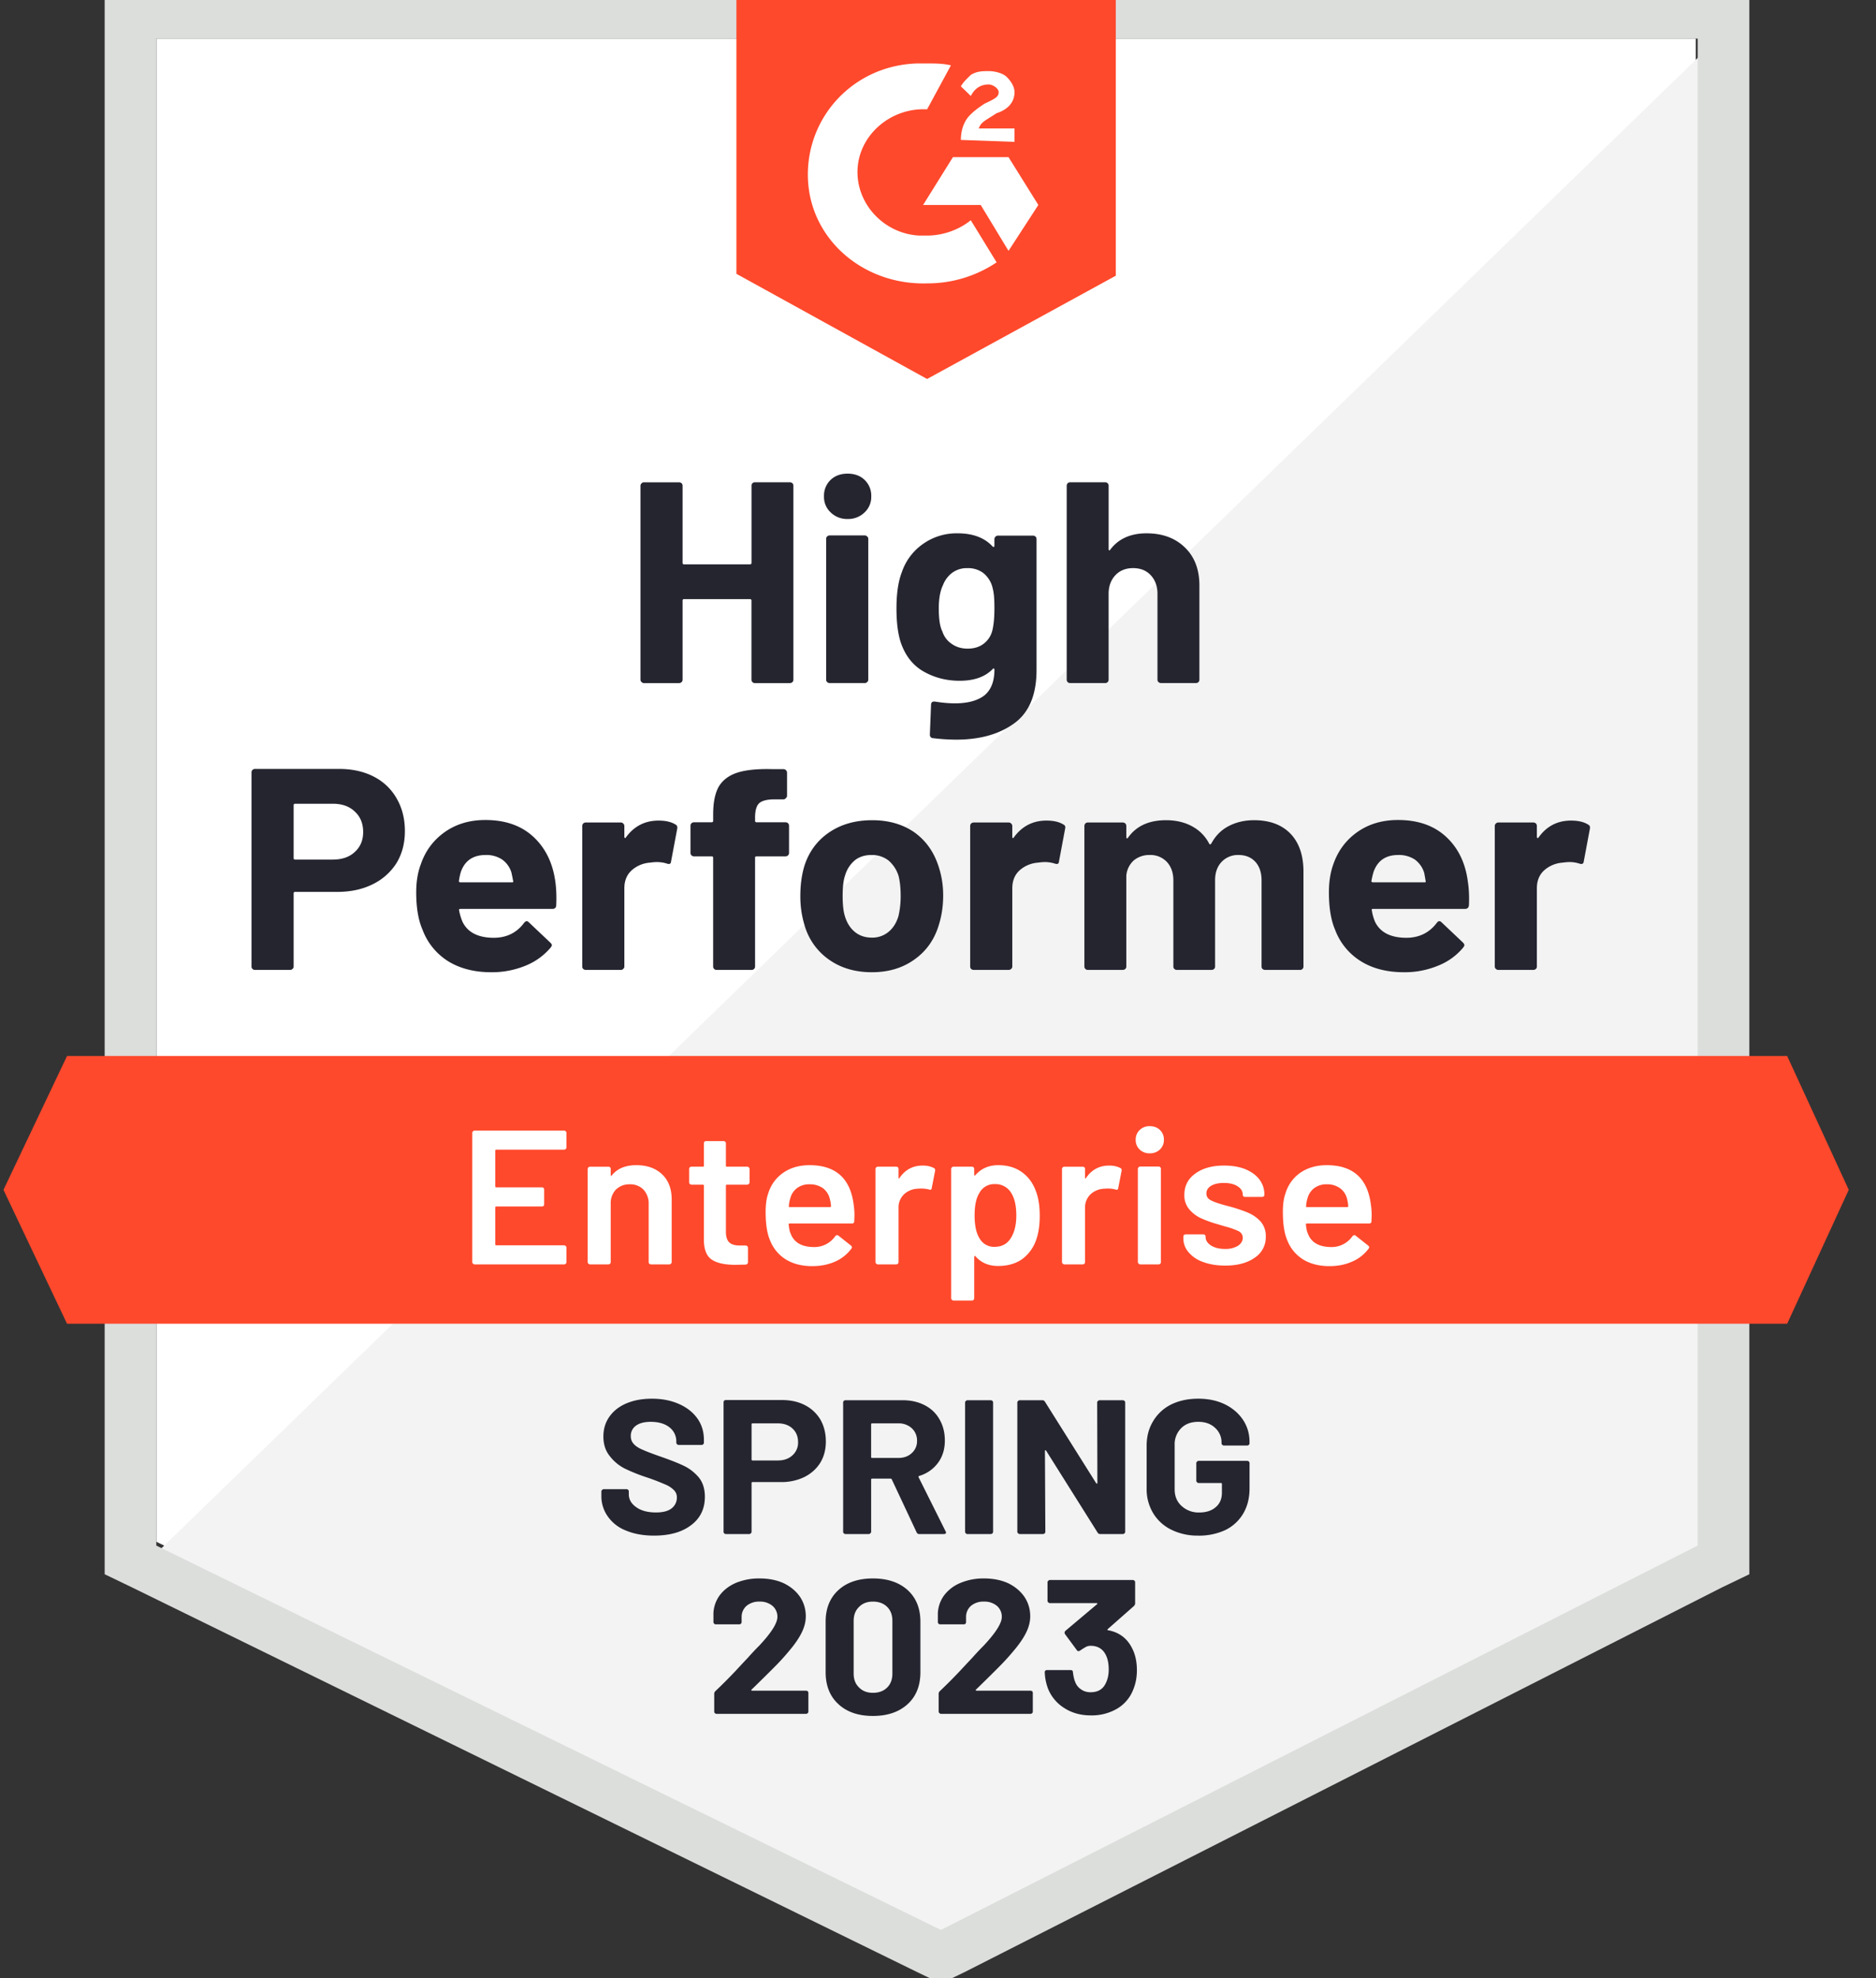<svg width="74" height="78" fill="none" xmlns="http://www.w3.org/2000/svg"><rect width="100%" height="100%" fill="#333333" stroke="none"/><g clip-path="url(#clip0_3118_13577)"><path d="M6.168 60.794L37.117 75.95 66.89 60.794V1.52H6.168v59.273z" fill="#fff"/><path d="M67.52 1.748L5.545 61.849l32.124 15.308L67.52 62.453V1.748z" fill="#F2F3F2"/><path d="M4.129 21.279v40.796l1.097.528 30.948 15.158.94.452.94-.452 29.853-15.158 1.097-.528V-.439H4.129v21.718zm2.037 39.665V1.521h60.8v59.423L37.115 76.101 6.166 60.945z" fill="#DCDEDC"/><path d="M36.57 2.502c.313 0 .627 0 .94.075l-.94 1.734c-1.41-.075-2.664.98-2.742 2.338-.079 1.357 1.018 2.564 2.428 2.64h.314c.627 0 1.254-.227 1.724-.604l1.018 1.66a4.879 4.879 0 01-2.742.829c-2.507.075-4.623-1.735-4.701-4.148-.078-2.413 1.802-4.45 4.31-4.524h.39zm3.212 3.695l1.176 1.885-1.176 1.81-1.097-1.81h-2.272l1.176-1.885h2.193zm-1.88-.68c0-.3.078-.602.235-.829.157-.226.47-.452.705-.603L39 4.01c.313-.151.392-.226.392-.377s-.235-.302-.392-.302c-.314 0-.549.15-.705.453l-.392-.378c.078-.15.235-.301.392-.452.235-.15.47-.15.705-.15s.548.075.705.225c.157.151.313.377.313.604 0 .377-.235.678-.705.83l-.235.15c-.235.15-.392.226-.47.452h1.41v.528l-2.115-.075zm-1.332 9.427l7.443-4.072V-.439H29.048v11.236l7.522 4.147zM70.496 41.64H2.644L.137 46.918l2.507 5.279h67.852l2.429-5.28-2.43-5.278z" fill="#FF492C"/><path d="M13.377 30.32c.517 0 .972.101 1.364.302.391.201.694.49.908.867.215.372.322.8.322 1.282 0 .478-.11.898-.33 1.26a2.296 2.296 0 01-.94.837c-.402.2-.867.301-1.394.301h-1.67c-.036 0-.054.02-.054.06v2.881a.12.12 0 01-.047.098.141.141 0 01-.102.038h-1.371a.14.14 0 01-.102-.038.13.13 0 01-.04-.098v-7.654a.13.13 0 01.04-.098.14.14 0 01.102-.038h3.314zm-.25 3.575c.365 0 .655-.1.87-.302.219-.2.328-.462.328-.784 0-.337-.11-.606-.329-.807-.214-.206-.504-.309-.87-.309h-1.488c-.037 0-.055.02-.055.06v2.082c0 .04.018.06.055.06h1.488zm8.775.844c.041.287.055.606.039.958-.005.096-.055.143-.149.143h-3.628c-.047 0-.065.018-.055.053.027.151.071.302.134.453.204.422.619.633 1.245.633.502-.005.896-.2 1.184-.588.036-.045.073-.068.11-.068.02 0 .046.015.078.045l.846.8c.042.04.063.075.063.105 0 .015-.016.046-.047.09a2.53 2.53 0 01-.995.717 3.488 3.488 0 01-1.348.257c-.669 0-1.238-.146-1.708-.438a2.49 2.49 0 01-1.003-1.236c-.167-.378-.25-.87-.25-1.478 0-.418.06-.785.18-1.102.182-.532.498-.957.947-1.274.45-.317.982-.475 1.599-.475.783 0 1.413.219 1.888.656.475.437.765 1.02.87 1.75zm-2.742-1.025c-.497 0-.823.221-.98.664-.031.1-.057.22-.078.361 0 .036.02.053.062.053h2.03c.047 0 .062-.017.047-.053a13.046 13.046 0 00-.063-.316.964.964 0 00-.368-.528 1.115 1.115 0 00-.65-.181zm6.816-1.357c.282 0 .507.052.674.158.057.03.078.085.063.166l-.243 1.29c-.006.09-.06.118-.165.082-.12-.04-.256-.06-.407-.06-.063 0-.152.008-.267.023a1.211 1.211 0 00-.713.301c-.193.176-.29.413-.29.71v3.083a.12.12 0 01-.047.098.13.13 0 01-.094.038h-1.379a.16.16 0 01-.102-.038.13.13 0 01-.039-.098v-5.542c0-.035.013-.068.04-.098a.16.16 0 01.101-.038h1.38a.13.13 0 01.093.038c.032.03.047.063.047.098v.43c0 .02.008.035.024.045.01.01.02.005.031-.015.324-.448.755-.671 1.293-.671zm5.007.068a.14.14 0 01.101.037.13.13 0 01.04.098v1.071a.13.13 0 01-.04.098.14.14 0 01-.101.038h-1.137c-.041 0-.062.017-.062.052v4.291a.13.13 0 01-.04.098.141.141 0 01-.101.038h-1.371a.141.141 0 01-.102-.038.13.13 0 01-.04-.098v-4.29c0-.036-.02-.053-.062-.053h-.69a.14.14 0 01-.101-.038.13.13 0 01-.04-.098v-1.07a.13.13 0 01.04-.099.14.14 0 01.101-.038h.69c.042 0 .063-.02.063-.06v-.249c0-.467.073-.832.219-1.093.151-.257.392-.44.72-.55.335-.111.797-.159 1.388-.144h.446a.13.13 0 01.094.038c.032.03.047.063.047.098v.912a.12.12 0 01-.047.098.12.12 0 01-.094.046h-.392c-.271.005-.462.057-.572.158-.104.105-.156.294-.156.565v.121c0 .04.02.06.063.06h1.136zm3.408 5.912c-.658 0-1.222-.166-1.692-.498a2.487 2.487 0 01-.964-1.358 3.86 3.86 0 01-.165-1.153c0-.443.055-.842.165-1.2.183-.557.51-.995.98-1.311.47-.317 1.033-.475 1.691-.475.638 0 1.186.155 1.646.467.45.317.768.754.956 1.312.13.377.196.772.196 1.184 0 .407-.055.79-.165 1.146-.172.588-.494 1.048-.964 1.38-.465.337-1.026.506-1.684.506zm0-1.365a1 1 0 00.658-.227c.183-.15.313-.359.392-.625a3.42 3.42 0 00.086-.792c0-.317-.029-.583-.086-.8a1.315 1.315 0 00-.4-.603 1.059 1.059 0 00-.666-.211c-.261 0-.48.07-.658.211a1.216 1.216 0 00-.384.603c-.063.176-.094.443-.094.8 0 .342.029.605.086.791.079.267.21.476.392.626.183.151.407.227.674.227zm6.887-4.615c.282 0 .507.052.674.158.062.03.083.085.062.166l-.242 1.29c-.006.09-.06.118-.165.082a1.28 1.28 0 00-.407-.06c-.063 0-.15.008-.259.023a1.22 1.22 0 00-.72.301c-.194.176-.29.413-.29.71v3.083a.12.12 0 01-.048.098.141.141 0 01-.102.038h-1.37a.16.16 0 01-.103-.038.13.13 0 01-.039-.098v-5.542c0-.035.013-.068.04-.098a.16.16 0 01.101-.038h1.371c.042 0 .076.013.102.038.032.03.047.063.047.098v.43c0 .02.005.035.016.045.02.01.034.005.04-.015.323-.448.754-.671 1.292-.671zm8.188-.015c.61 0 1.089.175 1.433.527.345.357.517.858.517 1.501v3.74a.131.131 0 01-.133.136h-1.379a.16.16 0 01-.102-.038.13.13 0 01-.039-.098v-3.393c0-.307-.08-.55-.243-.732-.167-.18-.389-.271-.666-.271a.88.88 0 00-.666.271c-.172.181-.258.423-.258.724v3.401a.13.13 0 01-.04.098.16.16 0 01-.101.038h-1.363a.141.141 0 01-.102-.038.13.13 0 01-.04-.098v-3.393c0-.302-.086-.545-.258-.732a.889.889 0 00-.674-.271.959.959 0 00-.627.211.914.914 0 00-.297.603v3.582a.13.13 0 01-.04.098.16.16 0 01-.101.038h-1.371a.141.141 0 01-.102-.038.13.13 0 01-.04-.098v-5.542c0-.035.014-.068.04-.098a.141.141 0 01.102-.038h1.37a.16.16 0 01.102.038c.027.03.04.063.04.098v.445c0 .02.008.035.023.045.016.005.032-.005.047-.03.324-.458.823-.686 1.497-.686.391 0 .733.08 1.026.24.293.157.517.383.674.68.02.045.05.045.086 0 .167-.312.4-.543.697-.694.293-.151.622-.226.988-.226zm8.43 2.398c.047.286.063.605.047.957-.01.096-.063.143-.157.143H54.16c-.047 0-.063.018-.047.053.02.151.063.302.125.453.204.422.62.633 1.246.633.501-.005.898-.2 1.19-.588.032-.045.066-.068.103-.068.026 0 .055.015.086.045l.846.8c.037.04.055.075.055.105 0 .015-.016.046-.047.09a2.454 2.454 0 01-.995.717 3.43 3.43 0 01-1.34.257c-.674 0-1.243-.146-1.708-.438a2.477 2.477 0 01-1.01-1.236c-.163-.378-.244-.87-.244-1.478 0-.418.058-.785.173-1.102.183-.532.499-.957.948-1.274.45-.317.985-.475 1.606-.475.784 0 1.413.219 1.888.656.476.437.763 1.02.862 1.75zm-2.742-1.026c-.491 0-.815.221-.972.664-.031.1-.06.22-.086.361 0 .036.021.053.063.053h2.03c.046 0 .062-.017.046-.053a14.444 14.444 0 00-.055-.316 1.02 1.02 0 00-.368-.528 1.144 1.144 0 00-.658-.181zm6.816-1.357c.282 0 .507.052.674.158.063.03.086.085.07.166l-.242 1.29c-.01.09-.068.118-.172.082a1.244 1.244 0 00-.408-.06c-.063 0-.149.008-.259.023a1.22 1.22 0 00-.72.301c-.194.176-.29.413-.29.71v3.083a.13.13 0 01-.04.098.16.16 0 01-.101.038h-1.38a.13.13 0 01-.093-.038.12.12 0 01-.047-.098v-5.542c0-.035.015-.068.047-.098a.13.13 0 01.094-.038h1.379a.16.16 0 01.102.038c.026.03.039.063.039.098v.43c0 .02.008.035.023.045.016.01.029.005.04-.015.318-.448.746-.671 1.284-.671zM29.643 19.152c0-.035.013-.068.039-.098a.13.13 0 01.094-.037h1.379a.16.16 0 01.102.037c.026.03.039.063.039.098V26.8a.13.13 0 01-.04.098.16.16 0 01-.101.038h-1.379a.13.13 0 01-.094-.038.13.13 0 01-.04-.098v-3.122c0-.035-.02-.053-.062-.053h-2.6c-.037 0-.055.018-.055.053V26.8a.13.13 0 01-.04.098.16.16 0 01-.101.038h-1.379a.13.13 0 01-.094-.038.12.12 0 01-.047-.098v-7.647c0-.035.016-.068.047-.098a.13.13 0 01.094-.037h1.379a.16.16 0 01.102.037c.026.03.039.063.039.098v3.04c0 .04.018.06.055.06h2.601c.042 0 .063-.02.063-.06v-3.04zm3.792 1.313a.922.922 0 01-.666-.257.829.829 0 01-.266-.633.86.86 0 01.258-.649c.173-.166.397-.249.674-.249s.501.083.674.25a.86.86 0 01.258.648.829.829 0 01-.266.633.922.922 0 01-.666.257zm-.705 6.47a.16.16 0 01-.102-.038.13.13 0 01-.04-.098v-5.55a.13.13 0 01.04-.098.16.16 0 01.102-.038h1.379a.13.13 0 01.094.038.12.12 0 01.047.098v5.55a.12.12 0 01-.047.098.13.13 0 01-.094.038h-1.38zm6.495-5.679c0-.035.016-.068.047-.098a.131.131 0 01.094-.038h1.38a.16.16 0 01.101.038c.026.03.04.063.04.098v5.158c0 .986-.296 1.69-.886 2.112-.59.427-1.353.64-2.288.64a7.73 7.73 0 01-.917-.06c-.078-.01-.117-.057-.117-.143l.047-1.169c0-.1.055-.143.164-.128.282.045.54.068.776.068.501 0 .888-.103 1.16-.31.266-.215.4-.555.4-1.017 0-.025-.009-.04-.024-.046-.016-.005-.032.003-.047.023-.298.307-.732.46-1.301.46-.512 0-.98-.118-1.402-.354-.429-.237-.734-.619-.917-1.146-.115-.347-.173-.797-.173-1.35 0-.589.07-1.066.212-1.433a2.22 2.22 0 01.83-1.109 2.288 2.288 0 011.372-.422c.6 0 1.06.173 1.379.52.015.015.031.02.047.015.015-.005.023-.017.023-.037v-.272zm-.094 3.65c.063-.221.094-.53.094-.927 0-.232-.008-.41-.023-.536a2.022 2.022 0 00-.079-.37 1.069 1.069 0 00-.352-.49.994.994 0 00-.611-.18.968.968 0 00-.596.18 1.1 1.1 0 00-.368.49c-.11.227-.165.534-.165.92 0 .423.047.725.141.906.068.206.191.37.369.49.177.125.386.188.626.188.251 0 .46-.063.627-.188a.93.93 0 00.337-.483zm6.096-3.876c.627 0 1.13.186 1.512.558.381.367.572.867.572 1.5v3.71a.13.13 0 01-.133.136h-1.38a.16.16 0 01-.101-.037.13.13 0 01-.04-.098v-3.386c0-.297-.088-.54-.266-.732-.172-.186-.404-.279-.697-.279-.287 0-.52.093-.697.28-.178.19-.267.434-.267.731v3.386a.13.13 0 01-.039.098.14.14 0 01-.102.038h-1.37a.14.14 0 01-.103-.038.13.13 0 01-.039-.098v-7.647c0-.035.013-.068.04-.098a.14.14 0 01.101-.037h1.371a.14.14 0 01.102.037c.026.03.04.063.04.098v2.504c0 .02.007.035.023.045.016.005.026 0 .031-.015.324-.437.805-.656 1.442-.656z" fill="#252530"/><path d="M22.343 45.244a.08.08 0 01-.024.06.1.1 0 01-.07.03h-2.672c-.026 0-.04.013-.04.038v1.41c0 .025.014.038.04.038h1.794a.11.11 0 01.07.023c.016.02.024.042.024.067v.574a.107.107 0 01-.023.067.118.118 0 01-.07.023h-1.795c-.026 0-.04.013-.04.038v1.455c0 .025.014.038.04.038h2.672a.1.1 0 01.07.03.08.08 0 01.024.06v.573a.08.08 0 01-.024.06.1.1 0 01-.07.03h-3.526a.076.076 0 01-.063-.03.071.071 0 01-.031-.06v-5.097c0-.026.01-.046.031-.06a.076.076 0 01.063-.03h3.526a.1.1 0 01.07.03.08.08 0 01.024.06v.573zm2.758.701c.423 0 .762.12 1.018.362.251.241.376.57.376.988v2.473a.07.07 0 01-.031.06.076.076 0 01-.063.03h-.72a.1.1 0 01-.071-.03.08.08 0 01-.023-.06v-2.292a.797.797 0 00-.204-.566.717.717 0 00-.54-.21.743.743 0 00-.55.21.773.773 0 00-.203.558v2.3a.08.08 0 01-.023.06.1.1 0 01-.071.03h-.72a.076.076 0 01-.064-.03.07.07 0 01-.03-.06v-3.672a.092.092 0 01.093-.09h.72c.027 0 .05.007.072.022.015.02.023.043.023.068v.241c0 .015.005.025.016.03.01.005.018 0 .023-.015.214-.271.538-.407.972-.407zm4.466.679a.07.07 0 01-.032.06.076.076 0 01-.062.03h-.8c-.026 0-.039.013-.039.038v1.817c0 .191.042.33.126.415.088.086.227.128.415.128h.235a.092.092 0 01.094.09v.566c0 .056-.031.088-.094.098l-.407.008c-.413 0-.721-.068-.925-.204-.204-.135-.308-.392-.313-.769v-2.149c0-.025-.013-.038-.04-.038h-.446a.1.1 0 01-.07-.03.08.08 0 01-.024-.06v-.528c0-.025.008-.048.023-.068a.118.118 0 01.07-.023h.448c.026 0 .039-.012.039-.037v-.883c0-.025.008-.047.023-.067a.118.118 0 01.07-.023h.682a.092.092 0 01.094.09v.883c0 .025.013.037.04.037h.799c.026 0 .047.008.062.023.021.02.032.043.032.068v.528zm4.105.874c.021.126.032.267.032.423l-.008.234c0 .06-.032.09-.094.09h-2.453c-.026 0-.039.013-.039.038.016.166.04.279.07.34.126.361.432.545.917.55a1 1 0 00.847-.423.092.092 0 01.078-.045c.02 0 .04.008.055.023l.486.384c.047.035.054.076.023.121a1.594 1.594 0 01-.642.513c-.272.12-.572.18-.901.18-.408 0-.755-.087-1.043-.263a1.54 1.54 0 01-.619-.74c-.12-.27-.18-.648-.18-1.13 0-.292.032-.528.094-.71.105-.351.303-.63.596-.836.287-.201.635-.302 1.042-.302 1.029 0 1.609.518 1.74 1.553zm-1.74-.799a.8.8 0 00-.485.144.727.727 0 00-.266.384 1.268 1.268 0 00-.063.332c-.01.025 0 .038.031.038h1.59c.027 0 .04-.013.04-.038a1.377 1.377 0 00-.047-.287.736.736 0 00-.274-.422.882.882 0 00-.525-.15zm4.467-.739c.167 0 .313.033.439.098.041.02.057.058.047.113l-.133.679c-.006.06-.042.078-.11.053a1.236 1.236 0 00-.43-.03.835.835 0 00-.55.218.72.72 0 00-.219.543v2.134a.08.08 0 01-.023.06.1.1 0 01-.071.03h-.72a.076.076 0 01-.063-.03.07.07 0 01-.032-.06v-3.672a.09.09 0 01.032-.068.087.087 0 01.062-.023h.721c.026 0 .05.008.07.023.016.02.024.043.024.068v.34c0 .02.003.03.008.03.01.005.02 0 .031-.016.22-.326.525-.49.917-.49zM40.873 47c.094.257.14.571.14.944 0 .356-.044.663-.132.92a1.58 1.58 0 01-.549.776c-.256.186-.577.28-.964.28-.37 0-.668-.129-.893-.385-.01-.01-.02-.013-.031-.008-.01.005-.016.015-.016.03v1.637a.08.08 0 01-.023.06.1.1 0 01-.07.03h-.722a.075.075 0 01-.062-.03.07.07 0 01-.032-.06v-5.098a.09.09 0 01.032-.068.086.086 0 01.062-.023h.721c.026 0 .05.008.07.023.016.02.024.043.024.068v.226c0 .015.005.025.016.03.01.005.02 0 .031-.015.23-.261.53-.392.901-.392s.684.093.94.28c.256.185.442.444.557.776zm-1.019 1.848c.157-.23.235-.538.235-.92 0-.367-.062-.656-.188-.867a.723.723 0 00-.666-.37.66.66 0 00-.61.363c-.121.196-.181.487-.181.874 0 .398.065.7.196.905a.65.65 0 00.587.332c.277 0 .486-.105.627-.317zm3.902-2.888c.167 0 .313.033.439.098.042.02.057.058.047.113l-.133.679c-.006.06-.042.078-.11.053a1.237 1.237 0 00-.43-.03.835.835 0 00-.55.218.72.72 0 00-.219.543v2.134a.08.08 0 01-.023.06.1.1 0 01-.07.03h-.722a.076.076 0 01-.062-.03.07.07 0 01-.032-.06v-3.672a.092.092 0 01.094-.09h.721c.026 0 .05.007.07.022.016.02.024.043.024.068v.34c0 .02.003.03.008.03.01.005.02 0 .031-.016.22-.326.525-.49.917-.49zm1.598-.482a.553.553 0 01-.4-.151.51.51 0 01-.156-.385.51.51 0 01.157-.384.551.551 0 01.4-.151c.161 0 .295.05.399.15a.51.51 0 01.157.385.51.51 0 01-.157.385.553.553 0 01-.4.15zm-.376 4.38a.076.076 0 01-.062-.03.071.071 0 01-.032-.06v-3.68a.07.07 0 01.032-.06.075.075 0 01.062-.03h.721c.026 0 .05.01.07.03a.08.08 0 01.024.06v3.68a.08.08 0 01-.023.06.1.1 0 01-.07.03h-.722zm3.346.046c-.33 0-.62-.048-.87-.143a1.298 1.298 0 01-.572-.385.82.82 0 01-.203-.543v-.068c0-.025.007-.047.023-.067a.117.117 0 01.07-.023h.69c.026 0 .05.008.07.023.016.02.024.042.024.067v.016c0 .125.07.236.212.331.146.09.329.136.548.136a.96.96 0 00.51-.12c.13-.086.195-.192.195-.317 0-.116-.055-.204-.164-.264a2.741 2.741 0 00-.517-.181l-.298-.09a4.526 4.526 0 01-.674-.242 1.32 1.32 0 01-.462-.355.837.837 0 01-.188-.565c0-.352.143-.631.43-.837.288-.211.667-.317 1.137-.317.318 0 .598.048.838.143.24.101.426.237.556.408a.97.97 0 01.196.595.108.108 0 01-.023.068.118.118 0 01-.07.023h-.667a.118.118 0 01-.07-.023.108.108 0 01-.024-.068c0-.13-.065-.238-.196-.324-.135-.09-.318-.136-.548-.136-.204 0-.368.036-.494.106-.13.075-.196.178-.196.31 0 .12.06.21.18.27.126.066.332.136.62.212l.172.045c.277.08.51.16.697.241.188.086.348.201.478.347a.86.86 0 01.196.58.96.96 0 01-.439.838c-.292.206-.681.31-1.167.31zm5.75-2.406c.022.126.032.267.032.423l-.008.234c0 .06-.031.09-.094.09h-2.452c-.026 0-.04.013-.04.038.017.166.04.279.071.34.126.361.431.545.917.55a1 1 0 00.846-.423c.021-.03.047-.045.079-.045.02 0 .039.008.054.023l.486.384c.047.035.055.076.024.121a1.584 1.584 0 01-.65.513c-.267.12-.565.18-.894.18-.407 0-.755-.087-1.042-.263a1.539 1.539 0 01-.619-.74c-.12-.27-.18-.648-.18-1.13 0-.292.031-.528.094-.71.104-.351.3-.63.588-.836.292-.201.642-.302 1.05-.302 1.029 0 1.608.518 1.739 1.553zm-1.738-.799a.8.8 0 00-.486.144.726.726 0 00-.267.384 1.268 1.268 0 00-.062.332c-.01.025 0 .038.031.038h1.59c.027 0 .04-.013.04-.038a1.377 1.377 0 00-.047-.287.723.723 0 00-.282-.422.846.846 0 00-.517-.15z" fill="#fff"/><path d="M25.799 60.552c-.418 0-.784-.065-1.097-.196a1.55 1.55 0 01-.72-.55 1.37 1.37 0 01-.26-.83v-.166a.07.07 0 01.032-.06.076.076 0 01.063-.03h.893a.1.1 0 01.07.03.08.08 0 01.024.06v.113c0 .201.097.37.29.506.193.14.454.21.783.21.277 0 .483-.055.62-.165a.535.535 0 00.203-.422.401.401 0 00-.125-.302 1.017 1.017 0 00-.345-.219 8.579 8.579 0 00-.682-.264 7.101 7.101 0 01-.893-.354 1.726 1.726 0 01-.603-.498c-.167-.206-.251-.462-.251-.77 0-.3.081-.565.243-.79.162-.227.386-.4.674-.521.287-.12.619-.181.995-.181.397 0 .75.068 1.057.203.314.136.56.327.737.574.172.24.259.522.259.844v.113a.08.08 0 01-.024.06.1.1 0 01-.07.03h-.902a.076.076 0 01-.062-.03.07.07 0 01-.031-.06v-.06a.69.69 0 00-.267-.543c-.183-.146-.43-.219-.744-.219-.246 0-.439.05-.58.151a.488.488 0 00-.204.415c0 .126.042.231.126.317.078.085.198.16.36.226.157.07.402.163.737.279.37.13.66.246.87.347.213.1.407.249.579.445.167.2.25.46.25.776 0 .473-.18.845-.54 1.116-.36.277-.849.415-1.465.415zm5.046-5.346c.345 0 .648.067.909.203a1.5 1.5 0 01.61.573c.142.252.212.538.212.86 0 .317-.073.596-.22.837-.15.241-.362.43-.634.566a2.08 2.08 0 01-.924.196h-1.113c-.026 0-.039.012-.039.037v1.923a.07.07 0 01-.031.06.075.075 0 01-.063.03h-.917a.1.1 0 01-.07-.03.08.08 0 01-.024-.06v-5.105c0-.025.008-.048.024-.068a.118.118 0 01.07-.022h2.21zm-.165 2.383c.24 0 .434-.068.58-.204a.664.664 0 00.22-.52c0-.222-.074-.4-.22-.536-.146-.136-.34-.203-.58-.203h-.995c-.026 0-.039.012-.039.037v1.388c0 .025.013.038.04.038h.994zm5.587 2.903c-.053 0-.09-.023-.11-.068l-.98-2.089c-.01-.02-.026-.03-.046-.03h-.73c-.025 0-.038.013-.038.038V60.4a.07.07 0 01-.032.06.076.076 0 01-.062.03h-.917a.1.1 0 01-.07-.03.08.08 0 01-.024-.06v-5.097a.08.08 0 01.023-.06.1.1 0 01.071-.03h2.24c.335 0 .628.065.878.195.256.13.452.317.588.558.141.242.212.52.212.837 0 .342-.09.634-.267.875a1.41 1.41 0 01-.744.52c-.026.01-.034.028-.024.053l1.066 2.134c.01.02.015.035.015.045 0 .04-.028.06-.086.06h-.963zm-1.865-4.366c-.026 0-.04.012-.04.037v1.29c0 .025.014.037.04.037h1.026c.22 0 .397-.062.533-.188a.626.626 0 00.212-.49.65.65 0 00-.212-.498.754.754 0 00-.533-.188h-1.026zm3.76 4.366a.075.075 0 01-.062-.03.07.07 0 01-.031-.06v-5.098a.07.07 0 01.031-.06.075.075 0 01.063-.03h.916a.1.1 0 01.071.03.08.08 0 01.023.06V60.4a.08.08 0 01-.023.06.1.1 0 01-.07.03h-.917zm5.117-5.188a.07.07 0 01.031-.06.076.076 0 01.063-.03h.917a.1.1 0 01.07.03.08.08 0 01.024.06V60.4a.08.08 0 01-.024.06.1.1 0 01-.07.03h-.886c-.052 0-.088-.02-.11-.06l-2.029-3.227c-.01-.015-.02-.02-.03-.015-.011 0-.017.01-.017.03l.016 3.182a.08.08 0 01-.023.06.1.1 0 01-.07.03h-.918a.076.076 0 01-.062-.03.07.07 0 01-.032-.06v-5.097a.07.07 0 01.032-.06.076.076 0 01.062-.03h.886c.052 0 .088.02.11.06l2.02 3.212c.011.015.022.02.032.015.01 0 .016-.01.016-.03l-.008-3.167zm3.988 5.248a2.33 2.33 0 01-1.066-.234 1.715 1.715 0 01-.712-.648 1.825 1.825 0 01-.259-.973v-1.69c0-.366.086-.69.259-.972a1.7 1.7 0 01.713-.656c.308-.15.663-.226 1.065-.226.397 0 .75.075 1.058.226.303.15.54.357.713.618.167.257.25.543.25.86v.053a.08.08 0 01-.023.06.1.1 0 01-.07.03h-.917a.075.075 0 01-.063-.03.07.07 0 01-.031-.06v-.023a.761.761 0 00-.25-.58c-.168-.161-.39-.242-.667-.242-.282 0-.507.083-.674.25a.894.894 0 00-.258.663v1.75c0 .27.091.49.274.655a.98.98 0 00.697.257c.272 0 .489-.07.65-.211.162-.136.243-.327.243-.574v-.339c0-.025-.013-.038-.039-.038h-.877a.075.075 0 01-.063-.03.07.07 0 01-.031-.06v-.694a.07.07 0 01.031-.06.076.076 0 01.063-.03h1.911a.1.1 0 01.071.03.08.08 0 01.024.06v.996c0 .382-.084.713-.251.995a1.662 1.662 0 01-.705.648 2.465 2.465 0 01-1.066.22zm-17.621 6.07c-.01.01-.013.02-.008.03.005.01.016.016.031.016h2.124c.026 0 .05.007.07.022.016.02.024.043.024.068v.732a.08.08 0 01-.024.06.1.1 0 01-.07.03h-3.526a.1.1 0 01-.07-.03.08.08 0 01-.024-.06v-.694a.15.15 0 01.047-.113c.256-.241.517-.503.784-.784a57.1 57.1 0 01.501-.536c.146-.166.295-.324.447-.475.475-.508.713-.885.713-1.13a.56.56 0 00-.196-.438.761.761 0 00-.51-.166.761.761 0 00-.509.166.576.576 0 00-.196.452v.189a.092.092 0 01-.094.09h-.924a.092.092 0 01-.094-.09v-.355a1.28 1.28 0 01.266-.724c.162-.206.376-.364.642-.475a2.39 2.39 0 01.91-.166c.37 0 .694.066.97.196.273.136.484.317.636.543.146.227.219.478.219.755 0 .21-.055.427-.165.648-.11.221-.274.46-.493.716a8.77 8.77 0 01-.525.581c-.188.191-.468.468-.838.83l-.118.113zm4.787 1.041c-.574 0-1.029-.156-1.363-.467-.334-.307-.502-.727-.502-1.26v-1.99c0-.523.168-.938.502-1.245.334-.306.789-.46 1.363-.46.575 0 1.032.154 1.371.46.335.307.502.722.502 1.245v1.99c0 .533-.167.953-.502 1.26-.34.311-.796.467-1.37.467zm0-.912c.235 0 .423-.07.564-.211.136-.136.204-.32.204-.55v-2.074c0-.232-.068-.415-.204-.551-.14-.14-.329-.211-.564-.211-.23 0-.412.07-.548.211-.141.136-.212.32-.212.55v2.074c0 .231.07.415.212.55.136.141.318.212.548.212zm4.067-.128c-.01.01-.013.02-.008.03.005.01.016.015.031.015h2.123c.027 0 .05.007.071.022.016.02.023.043.023.068v.732a.08.08 0 01-.023.06.1.1 0 01-.07.03H37.12a.076.076 0 01-.063-.03.07.07 0 01-.031-.06v-.694a.15.15 0 01.047-.113c.256-.241.517-.503.783-.784.267-.287.434-.465.502-.536.146-.166.295-.324.446-.475.476-.508.713-.885.713-1.13a.56.56 0 00-.196-.438.76.76 0 00-.509-.166.76.76 0 00-.51.166.576.576 0 00-.195.452v.189a.108.108 0 01-.024.068.117.117 0 01-.07.022h-.925a.087.087 0 01-.062-.022.093.093 0 01-.032-.068v-.355c.016-.271.105-.513.267-.724a1.55 1.55 0 01.65-.475 2.33 2.33 0 01.901-.166c.37 0 .695.066.972.196.271.136.483.317.634.543.147.227.22.478.22.755 0 .21-.055.427-.165.648-.11.221-.274.46-.493.716a8.94 8.94 0 01-.526.581c-.188.191-.467.468-.838.83l-.117.113zm6.19-1.561c.104.23.156.497.156.799 0 .271-.047.523-.141.754a1.507 1.507 0 01-.627.754 1.981 1.981 0 01-1.05.272c-.397 0-.744-.096-1.042-.287a1.6 1.6 0 01-.65-.777 2.072 2.072 0 01-.125-.633c0-.06.03-.09.094-.09h.924c.063 0 .094.03.094.09.021.166.05.29.086.37a.58.58 0 00.235.301c.105.076.23.113.377.113.292 0 .493-.123.603-.37.073-.15.11-.326.11-.527 0-.236-.04-.43-.118-.58-.12-.237-.321-.355-.603-.355a.416.416 0 00-.18.045 3.26 3.26 0 00-.228.143.107.107 0 01-.062.023c-.032 0-.055-.015-.071-.045l-.462-.626a.09.09 0 01-.016-.053.1.1 0 01.031-.075l1.246-1.049c.01-.01.016-.02.016-.03-.005-.01-.016-.015-.031-.015h-1.842a.076.076 0 01-.062-.03.07.07 0 01-.032-.06v-.732a.07.07 0 01.032-.06.075.075 0 01.062-.03h3.267a.1.1 0 01.071.03.08.08 0 01.024.06v.83c0 .04-.019.078-.055.113l-1.027.905c-.01.01-.013.02-.008.03 0 .01.01.015.032.015.454.085.778.344.971.777z" fill="#252530"/></g><defs><clipPath id="clip0_3118_13577"><path fill="#fff" d="M0 0h74v78H0z"/></clipPath></defs></svg>